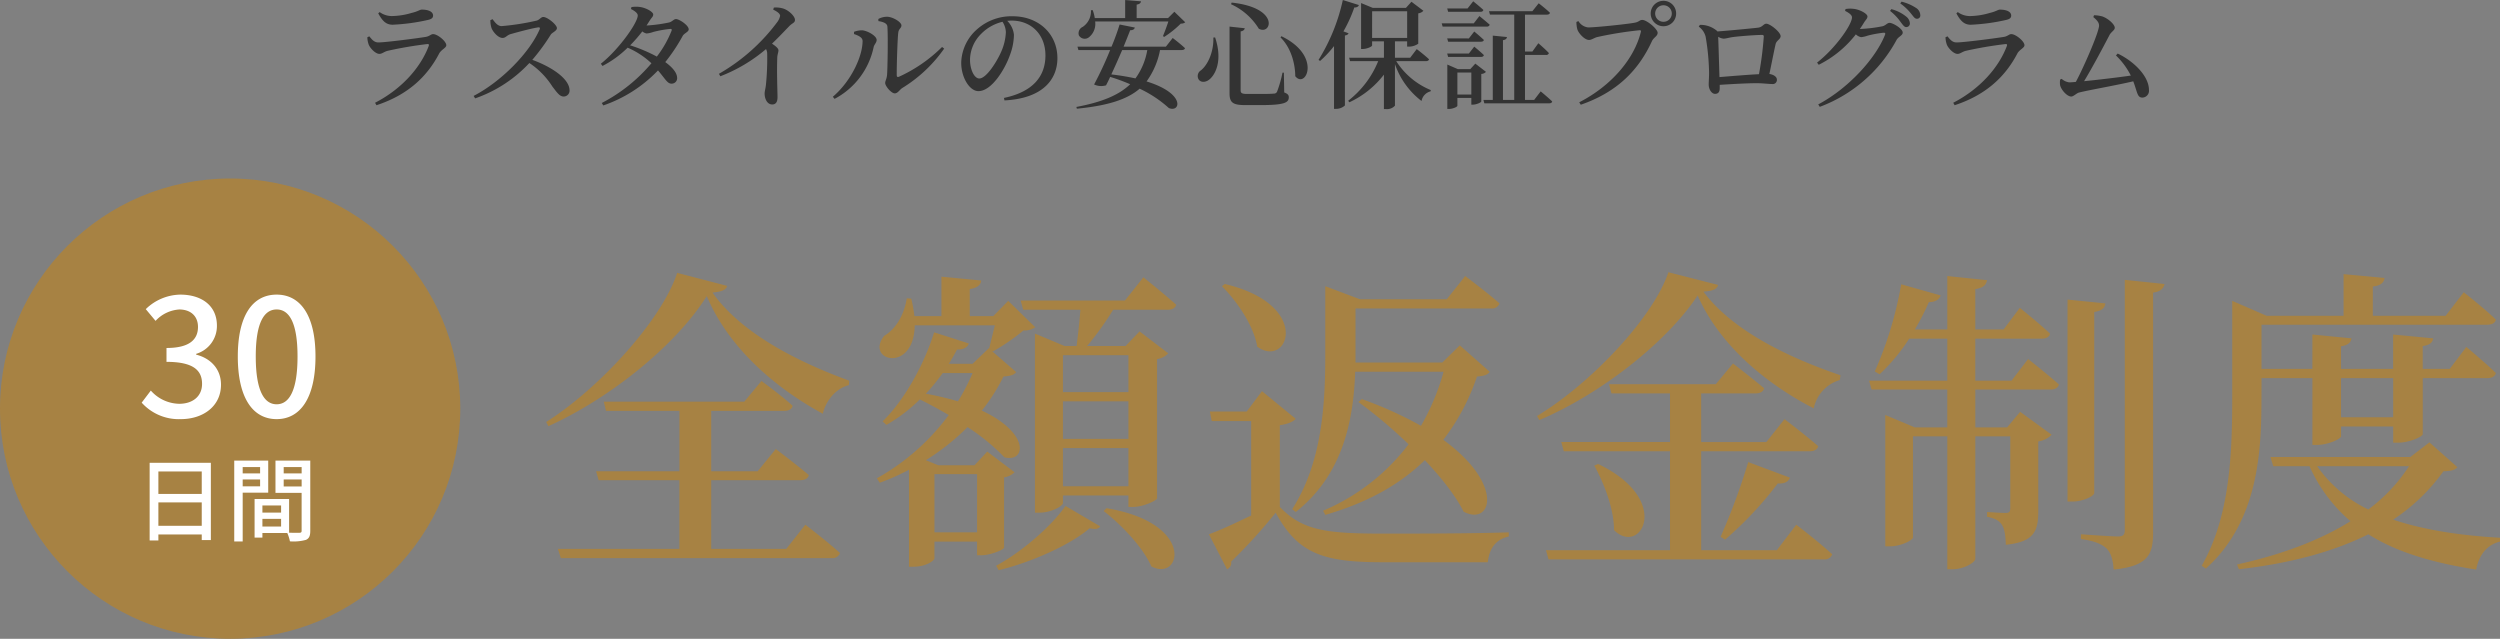 <svg xmlns="http://www.w3.org/2000/svg" width="597.472" height="152.66" viewBox="0 0 597.472 152.66">
  <rect x="0" y="0" width="597.472" height="152.66" fill="#808080" stroke="none"/>
  <g id="グループ_27541" data-name="グループ 27541" transform="translate(-457 -9402.34)">
    <path id="パス_60062" data-name="パス 60062" d="M-211.9-13.048c.28.812,1.6,2.268,2.576,2.268.616,0,1.092-.5,1.932-.728a93.923,93.923,0,0,1,9.52-1.624c.336-.028.448.112.336.448C-199.388-7.728-203.756-2.52-210.364.9l.336.588c7.868-2.576,12.292-7.2,14.98-12.348.5-.952,1.708-1.344,1.708-1.988,0-.952-2.1-2.66-3.136-2.66-.56,0-.868.532-1.82.672-2.044.336-9.576,1.316-11.256,1.316-.98,0-1.484-.588-2.184-1.456l-.476.224A5.6,5.6,0,0,0-211.9-13.048Zm15.4-6.888c0-.924-1.092-1.428-2.688-1.428-.5,0-.868.42-2.408.784a17.407,17.407,0,0,1-4.732.756,4.908,4.908,0,0,1-2.94-.952l-.336.308c.98,1.792,1.848,2.716,3.444,2.716a47.383,47.383,0,0,0,8.456-1.148C-196.812-19.1-196.5-19.432-196.5-19.936Zm13.692,1.092a5.947,5.947,0,0,0,.28,1.9c.336.9,1.568,2.352,2.632,2.352.756,0,.98-.616,1.876-.9,1.456-.42,5.18-1.428,6.664-1.624.308-.028.476.056.336.448-2.408,5.6-9.184,12.516-15.792,15.932l.364.588A32.018,32.018,0,0,0-173.488-8.6,18.925,18.925,0,0,1-168-3c1.176,1.54,1.764,2.408,2.716,2.408a1.4,1.4,0,0,0,1.4-1.456c0-2.8-4.34-5.656-8.9-7.308a49.82,49.82,0,0,0,4.424-6.048c.336-.5,1.456-.868,1.456-1.54,0-.784-2.24-2.66-3.276-2.66-.5,0-.924.7-1.568.868a58.185,58.185,0,0,1-8.372,1.316c-.952,0-1.6-.9-2.156-1.652Zm43.288,2.576a25.744,25.744,0,0,1-3.5,6.132,37.226,37.226,0,0,0-6.384-2.688,35.42,35.42,0,0,0,2.912-3.332,2.175,2.175,0,0,0,1.036.5,6.241,6.241,0,0,0,1.568-.364,26.348,26.348,0,0,1,4.06-.728C-139.524-16.772-139.356-16.632-139.524-16.268Zm-9.688-5.236c.952.476,1.624,1.008,1.624,1.54,0,1.736-4.536,8.148-8.82,11.536l.392.532A24.679,24.679,0,0,0-150-12.264a19.594,19.594,0,0,1,5.684,3.724A38.987,38.987,0,0,1-156.184.952l.364.588a32.759,32.759,0,0,0,13.076-8.372c1.82,2.128,2.24,3.192,3.276,3.164a1.3,1.3,0,0,0,1.288-1.456c-.056-1.26-1.26-2.548-2.828-3.7a42.105,42.105,0,0,0,4.144-6.216c.364-.7,1.456-.98,1.456-1.6,0-.98-2.268-2.464-3.024-2.464-.56,0-.9.616-1.652.812a35.6,35.6,0,0,1-5.4.728l.756-1.176c.448-.728.84-.924.84-1.456,0-.644-1.82-1.68-3.388-1.82a6.3,6.3,0,0,0-1.82.056Zm33.992.14c1.008.5,1.652.98,1.652,1.484a3.725,3.725,0,0,1-.756,1.6A45.649,45.649,0,0,1-128.184-6.02l.336.588a37.771,37.771,0,0,0,10.92-6.5,2.4,2.4,0,0,1,.28,1.148,63.431,63.431,0,0,1-.308,7.448c-.112.924-.308,1.512-.308,2.044,0,1.2.588,2.6,1.82,2.6.84,0,1.26-.588,1.26-1.708,0-1.54-.2-5.684-.056-9.576.056-.756.28-1.2.28-1.652,0-.476-.672-1.008-1.54-1.6,1.708-1.624,3.108-3.136,4.116-4.172.784-.812,1.372-.784,1.372-1.512,0-.868-1.484-2.3-2.828-2.716a6.025,6.025,0,0,0-2.212-.224Zm25.144,2.744c1.372.224,2.128.616,2.156,1.372.168,2.688.028,10.024-.084,11.48-.112,1.092-.448,1.4-.448,1.96,0,.7,1.428,2.464,2.3,2.464.7,0,1.148-.868,1.792-1.288a33.687,33.687,0,0,0,10-9.408l-.5-.392a35.424,35.424,0,0,1-10.3,7.112c-.336.14-.532.028-.532-.364-.028-2.044.168-8.68.364-10.164.112-.98.756-1.064.756-1.736,0-.812-2.1-2.072-3.444-2.072a4.38,4.38,0,0,0-2.072.532Zm-3.78,4.732c0,3.752-2.772,9.66-7.112,13.356l.42.5a18.2,18.2,0,0,0,9.324-12.32c.14-.7.728-1.092.728-1.764,0-1.008-2.3-2.24-3.472-2.3a5.164,5.164,0,0,0-1.932.364v.532C-95.06-15.232-93.856-14.784-93.856-13.888Zm34.244-2.072a12.837,12.837,0,0,1-1.148,4.732c-.98,2.24-3.5,6.328-5.208,6.328-1.148,0-2.212-2.044-2.212-4.48a8.848,8.848,0,0,1,2.66-6.188,10.585,10.585,0,0,1,5.1-2.884A4.713,4.713,0,0,1-59.612-15.96Zm-.336,16.3C-50.68-.14-47.292-4.76-47.292-9.772c0-5.824-4.536-10-10.668-10A12.355,12.355,0,0,0-66.332-16.8,10.991,10.991,0,0,0-70.28-8.68c0,3.584,2.016,6.8,4.116,6.8,3.164,0,6.356-5.236,7.56-8.708a14.266,14.266,0,0,0,.924-4.76,5.5,5.5,0,0,0-1.6-3.332c.364-.028.728-.056,1.064-.056,4.592,0,8.064,3.248,8.064,8.316,0,4.956-2.94,8.708-9.912,10.164Zm39.172-18.872c-.364,1.12-.9,2.548-1.288,3.5l.28.2a23.645,23.645,0,0,0,3.976-3.192,1.507,1.507,0,0,0,1.064-.308l-2.6-2.52-1.512,1.512h-7.5v-3.22c.728-.112.98-.392,1.036-.784l-3.78-.308v4.312H-38.36a9.183,9.183,0,0,0-.5-1.9l-.42.028a4.458,4.458,0,0,1-1.96,3.976,1.677,1.677,0,0,0-.924,2.016,1.607,1.607,0,0,0,2.464.42,4.087,4.087,0,0,0,1.428-3.724Zm-5.04,6.832a16.055,16.055,0,0,1-2.828,6.776c-1.68-.364-3.584-.7-5.768-.952.84-1.792,1.764-3.892,2.6-5.824Zm4.452-.812H-31.472c.644-1.568,1.2-2.968,1.568-3.92.728,0,1.008-.28,1.12-.644l-3.64-.728a56.172,56.172,0,0,1-1.932,5.292H-42.5l.224.812h7.588a85.456,85.456,0,0,1-3.836,8.232,3.992,3.992,0,0,0,2.856.2c.308-.588.644-1.26.98-2.016A45.151,45.151,0,0,1-29.9-3.528C-32.62-.9-36.708.756-42.756,1.9l.112.42C-35.308,1.6-30.66.14-27.636-2.464a28.268,28.268,0,0,1,6.972,4.62c2.744,1.176,4.144-3.444-5.32-6.356a18.639,18.639,0,0,0,3.22-7.5h5.18c.42,0,.7-.14.784-.448-1.092-1.036-2.94-2.436-2.94-2.436Zm11.34-2.184c.112,3.584-1.428,6.664-3,7.868a1.593,1.593,0,0,0-.5,2.184c.616.84,1.96.672,2.884-.336C-9.212-6.412-7.924-9.744-9.6-14.7Zm4.368-8.344-.14.392A15.1,15.1,0,0,1,.84-16.8C3.808-15.12,6.048-21.784-5.656-23.044Zm11.9,8.036-.224.28c2.716,2.66,3.528,6.72,3.528,9.268C12.04-2.268,16.044-10.276,6.244-15.008Zm-12.4-2.3v15.96c0,2.268.868,2.8,3.808,2.8H1.232c5.544,0,6.776-.532,6.776-1.848,0-.532-.224-.84-1.092-1.176L6.832-6.3H6.5A28.1,28.1,0,0,1,5.208-1.764a.8.8,0,0,1-.812.476c-.5.056-1.568.084-2.968.084h-3.36C-3.22-1.2-3.5-1.428-3.5-2.072V-16.156c.644-.112.924-.392.98-.756Zm27.216,1.148a33.384,33.384,0,0,0,2.6-5.712c.644,0,.98-.224,1.092-.588l-3.836-1.2a45.181,45.181,0,0,1-5.8,14.308l.364.252a25.26,25.26,0,0,0,3.332-3.556V2.352h.476A3.046,3.046,0,0,0,21.42,1.54V-15.176c.5-.084.756-.252.868-.532Zm6.86-4.816h8.372v6.384H27.916ZM40.768-9.044c.392,0,.672-.14.756-.448-1.092-1.036-2.94-2.436-2.94-2.436L37.016-9.856h-3.64v-3.92h2.912v1.26h.448a3.933,3.933,0,0,0,2.212-.7v-7.252a2.024,2.024,0,0,0,1.232-.616L37.324-23.24l-1.316,1.456H28.056l-2.772-1.148v10.976h.364c1.092,0,2.268-.588,2.268-.84v-.98h2.828v3.92H22.428l.224.812h6.72A22.714,22.714,0,0,1,22.2.42l.28.364a22.17,22.17,0,0,0,8.26-6.608V2.408h.448A2.579,2.579,0,0,0,33.376,1.6v-9.94A18.8,18.8,0,0,0,39.732.476a2.889,2.889,0,0,1,2.156-2.3l.056-.308a17.766,17.766,0,0,1-8.26-6.916Zm13.02-11.788c.392,0,.644-.14.728-.448-.9-.84-2.436-2.072-2.436-2.072l-1.344,1.708H45.864l.224.812ZM52.22-18.088H44.548l.224.784H55.3a.67.67,0,0,0,.728-.448c-.952-.84-2.464-2.072-2.464-2.072Zm-6.356,3.612.224.784H53.9c.392,0,.672-.14.728-.42-.868-.84-2.3-2.016-2.3-2.016l-1.288,1.652ZM53.9-10.052c.392,0,.672-.14.728-.448-.868-.84-2.3-2.016-2.3-2.016l-1.288,1.652h-5.18l.224.812ZM48.3-1.064V-6.328h3.332v5.264Zm4.284-7.392L51.38-7.14H48.412l-2.52-1.092V2.38h.336c1.036,0,2.072-.532,2.072-.756V-.252h3.332v1.6h.392c.812,0,1.988-.532,1.988-.756v-6.58a1.614,1.614,0,0,0,1.12-.5ZM66.64.224H64.456V-10.528h5.012a.636.636,0,0,0,.7-.448c-.9-.98-2.52-2.352-2.52-2.352L66.22-11.34H64.456v-8.82h5.208c.392,0,.7-.14.756-.448-1.008-.98-2.688-2.268-2.688-2.268l-1.512,1.9H55.86l.224.812h5.8V.224H59.192v-14.28c.672-.112.9-.364.952-.756l-3.388-.336V.224h-2.24l.224.812H70.2c.42,0,.7-.14.756-.448C69.916-.42,68.208-1.82,68.208-1.82ZM97.552-17.388a3.018,3.018,0,0,0,3.024-3.052,3.011,3.011,0,0,0-3.024-3.024A3.035,3.035,0,0,0,94.5-20.44,3.041,3.041,0,0,0,97.552-17.388Zm0-5.012a1.972,1.972,0,0,1,1.988,1.96,1.978,1.978,0,0,1-1.988,1.988,1.978,1.978,0,0,1-1.988-1.988A1.972,1.972,0,0,1,97.552-22.4ZM77.224-18.62l-.476.2a6.655,6.655,0,0,0,.224,1.792c.28.9,1.708,2.52,2.8,2.52.588,0,1.26-.532,1.96-.7A90.337,90.337,0,0,1,91.84-16.436c.252,0,.392.084.308.392C90.608-9.716,85.232-3.22,77.42.784l.364.588c8.736-3.024,13.832-8.288,17-15.176.42-.924,1.372-1.2,1.372-2.016,0-.9-2.576-3.08-3.668-3.08-.644,0-.756.448-1.708.644-1.428.308-9.3,1.148-11.256,1.148A3.132,3.132,0,0,1,77.224-18.62ZM110.936-5.236c-.084-2.52-.224-7.588-.308-9.632a3.086,3.086,0,0,0,1.288.448c.532,0,1.4-.28,2.3-.392,1.512-.2,5.32-.5,6.916-.5a.343.343,0,0,1,.392.392,80.627,80.627,0,0,1-1.148,8.988C117.712-5.8,113.652-5.46,110.936-5.236ZM105.98-17.3a4.209,4.209,0,0,1,1.652,2.436,56.108,56.108,0,0,1,.812,8.288c.028,1.092-.084,2.436-.084,3.108,0,1.2.728,2.24,1.512,2.24.84,0,1.12-.56,1.12-1.344v-.812c3.164-.2,6.664-.392,8.82-.392,1.456,0,2.94.2,3.752.2a.98.98,0,0,0,1.092-1.064c0-.7-.84-1.2-1.792-1.344.56-2.66,1.148-5.684,1.484-7.112.2-.9,1.2-1.176,1.2-1.932,0-.952-2.52-2.968-3.416-2.968-.672,0-.868.812-1.988.952-1.148.14-6.916.7-9.716.9a.376.376,0,0,0-.168-.2,6.009,6.009,0,0,0-4-1.372Zm38.5.56c.364-.5.7-1.036,1.008-1.54.448-.728.812-.924.812-1.456,0-.644-1.848-1.68-3.388-1.82a6.459,6.459,0,0,0-1.848.056l-.112.448c.952.448,1.652,1.008,1.652,1.54,0,1.708-3.892,7.336-8.344,10.808l.392.532a25.748,25.748,0,0,0,8.876-7.28,2.419,2.419,0,0,0,1.26.672,6.241,6.241,0,0,0,1.568-.364,25.275,25.275,0,0,1,3.864-.7c.28,0,.42.14.28.5-2.268,5.712-8.82,12.852-15.96,16.632l.364.588A34.6,34.6,0,0,0,153.272-14.14c.448-.784,1.456-1.036,1.456-1.736,0-.952-2.38-2.324-3.136-2.324-.56,0-.924.616-1.68.812a33.468,33.468,0,0,1-5.208.644Zm7.224-4.312a12.01,12.01,0,0,1,2.548,2.688c.532.7.868,1.176,1.288,1.176a.852.852,0,0,0,.9-.9,2.2,2.2,0,0,0-.9-1.624,9.42,9.42,0,0,0-3.528-1.764Zm2.436-1.792a12.253,12.253,0,0,1,2.576,2.436c.588.7.868,1.232,1.4,1.232a.767.767,0,0,0,.812-.868,2.109,2.109,0,0,0-1.036-1.736,11.221,11.221,0,0,0-3.444-1.484Zm11.116,9.8c.28.812,1.6,2.268,2.576,2.268.616,0,1.092-.5,1.932-.728a93.923,93.923,0,0,1,9.52-1.624c.336-.028.448.112.336.448C177.772-7.728,173.4-2.52,166.8.9l.336.588c7.868-2.576,12.292-7.2,14.98-12.348.5-.952,1.708-1.344,1.708-1.988,0-.952-2.1-2.66-3.136-2.66-.56,0-.868.532-1.82.672-2.044.336-9.576,1.316-11.256,1.316-.98,0-1.484-.588-2.184-1.456l-.476.224A5.6,5.6,0,0,0,165.256-13.048Zm15.4-6.888c0-.924-1.092-1.428-2.688-1.428-.5,0-.868.42-2.408.784a17.407,17.407,0,0,1-4.732.756,4.908,4.908,0,0,1-2.94-.952l-.336.308c.98,1.792,1.848,2.716,3.444,2.716a47.383,47.383,0,0,0,8.456-1.148C180.348-19.1,180.656-19.432,180.656-19.936Zm25.032,9.52A17.9,17.9,0,0,1,209.244-5.6c-2.856.42-7.784,1.008-11.172,1.344,2.072-3.416,4.732-8.456,6.076-11.032.42-.784,1.26-1.148,1.26-1.736,0-.784-1.568-2.24-3-2.716a8.476,8.476,0,0,0-1.96-.28l-.168.448c.924.756,1.372,1.344,1.372,2.016,0,1.512-3.472,9.576-5.544,13.468-.784.084-1.344.112-1.6.112a3.364,3.364,0,0,1-1.792-.84l-.364.168a4.515,4.515,0,0,0-.028,1.232c.14,1.064,1.624,2.828,2.688,2.828.532,0,1.26-.812,1.848-.952,2.268-.588,8.96-1.736,12.964-2.688,1.008,2.632.924,3.892,2.184,3.892a1.623,1.623,0,0,0,1.568-1.82c0-3.388-3.752-6.944-7.476-8.708Z" transform="translate(757 9426)" fill="#333"/>
    <path id="パス_60063" data-name="パス 60063" d="M-176.092,1.52h-17.936V-14.9h21.28c1.064,0,1.824-.38,2.052-1.216-3.04-2.584-7.9-6.232-7.9-6.232l-4.332,5.32h-11.1v-14.44h17.48c.988,0,1.824-.38,1.976-1.216-2.736-2.508-7.448-5.928-7.448-5.928l-4.1,4.94h-33.592l.532,2.2h17.556v14.44H-221.54l.608,2.128h19.3V1.52H-230.66l.684,2.2H-165.3a1.914,1.914,0,0,0,2.052-1.216c-3.116-2.812-8.284-6.764-8.284-6.764ZM-202.16-64.448c-3.648,11.172-18.468,27.512-31.312,35.644l.532.988c14.668-6.612,30.476-19.3,37.848-31.084,5.092,12.084,15.96,21.736,27.74,28.12.608-2.812,2.888-6,6.232-6.84l.076-1.064c-12.312-4.484-25.84-11.324-32.68-21.052,2.2-.228,3.268-.608,3.5-1.6Zm61.484,62.016V-16.34h10.184V-2.432Zm9.12-38.076a51.943,51.943,0,0,1-3.5,6.764,71.788,71.788,0,0,0-7.676-1.824,49.7,49.7,0,0,0,4.028-4.94Zm7.524,24.928a4.517,4.517,0,0,0,2.508-1.216l-6.536-4.94-3.04,3.268h-8.664l-2.964-1.216a54.913,54.913,0,0,0,9.956-7.9,48.234,48.234,0,0,1,8.816,7.22c5.168,1.292,6.156-5.776-5.4-11.172a44.359,44.359,0,0,0,5.168-8.132c1.748-.152,2.508-.38,3.04-1.064L-127-45.828l.3.152a49.545,49.545,0,0,0,7.3-5.016,4.444,4.444,0,0,0,2.812-.76l-6.46-6.308-3.572,3.648h-5.624v-6.46c1.9-.3,2.66-1.064,2.736-2.052l-9.5-.912v9.424h-6.46a32.745,32.745,0,0,0-.76-4.18l-1.064-.076c-.684,4.332-2.888,7.524-5.4,8.968-4.712,6,7.144,9.044,7.3-2.508h19.152c-.456,1.824-.988,4.028-1.368,5.548l-.076-.076-3.876,3.724h-5.7c.76-1.14,1.368-2.28,1.976-3.42,1.6.076,2.584-.608,2.812-1.444l-8.284-2.66c-2.508,8.056-7.3,16.416-12.312,21.28l.912.836a38.249,38.249,0,0,0,7.98-6.08c2.2,1.064,4.56,2.356,6.916,3.724a54.135,54.135,0,0,1-17.176,15.124l.684,1.064a52.787,52.787,0,0,0,6.992-3.116V5.776h1.064c3.116,0,5.016-1.52,5.016-1.976V-.228h10.184V3.04h1.064c2.052,0,5.32-1.292,5.4-1.824Zm-1.292,22.192c7.828-1.9,17.176-6.08,21.736-10.032,1.292.3,2.128.228,2.508-.456l-8.284-4.864c-3.344,4.788-10.26,10.868-16.568,14.288Zm25.08-14.136c4.1,3.116,9.424,8.664,11.4,13.224C-81.7,9.5-78.128-4.636-99.56-8.208Zm5.928-37.24v8.816h-15.656v-8.816Zm-15.656,31.312v-9.12h15.656v9.12Zm0-20.292h15.656v8.968h-15.656Zm14.82-24.092H-120.08l.608,2.2h13.68c-.228,2.888-.608,6.308-.912,8.664h-2.888l-7.068-2.964V-7.144h1.064c2.888,0,5.624-1.6,5.624-2.28v-1.824h15.656v2.736h1.14c2.356,0,5.624-1.52,5.7-2.052V-43.852a4.351,4.351,0,0,0,2.66-1.368l-6.84-5.244L-95-46.968h-9.2a72.644,72.644,0,0,0,6.232-8.664h13c1.064,0,1.9-.38,2.052-1.216-2.964-2.66-7.828-6.536-7.828-6.536ZM-54.34-7.3c11.7-9.2,13.832-22.8,14.212-33.516H-19a55.282,55.282,0,0,1-5.4,12.92,93.119,93.119,0,0,0-14.136-6.384l-.836.684A114.643,114.643,0,0,1-27.36-23.484,50.132,50.132,0,0,1-47.8-7.6l.532.988c10.26-2.964,17.936-7.372,23.788-13.072,3.952,4.18,7.372,8.512,9.272,12.312,6.688,3.5,9.88-6.46-4.864-17.176A51.631,51.631,0,0,0-11.02-39.672c1.748-.152,2.508-.38,3.04-1.14l-7.144-6.308-4.18,4.1H-40.052v-12.92H-7.676a1.914,1.914,0,0,0,2.052-1.216c-3.04-2.66-8.208-6.536-8.208-6.536L-18.24-58.14H-38.988l-8.284-3.116v16.34c0,11.932-.76,25.764-7.9,36.936Zm-17.632-53.96c3.572,3.572,7.6,9.424,8.436,14.44,7.372,5.4,13.376-9.956-7.752-14.972ZM-58.14-28.044c2.128-.3,3.268-.912,3.8-1.52L-62.4-36.176l-3.648,4.864H-74.86l.456,2.28h9.424V-6.46c-3.8,1.824-7.524,3.572-10.108,4.484l4.332,8.36a1.636,1.636,0,0,0,.988-1.824,125.459,125.459,0,0,0,10.64-11.7C-53.808,2.66-47.8,4.712-33.516,4.712h25.08C-8.056,1.292-6.46-.76-3.42-1.444v-.988c-9.424.3-21.356.3-30.248.3-13.68,0-19.152-.836-24.472-6.384ZM60.648,1.824H42.56V-21.812H68.476c1.064,0,1.824-.38,2.052-1.216-3.04-2.66-8.056-6.46-8.056-6.46L58.14-24.016H42.56V-35.644h13c1.064,0,1.824-.38,2.052-1.216-2.888-2.432-7.448-5.928-7.448-5.928l-4.1,4.94H20.52l.608,2.2H35.112v11.628H9.12l.608,2.2H35.112V1.824H5.472l.608,2.2H71.82a1.914,1.914,0,0,0,2.052-1.216C70.68-.152,65.284-4.256,65.284-4.256ZM17.024-18.392c2.28,4.18,4.712,10.26,4.712,15.428,6.384,6.308,14.136-7.22-3.8-15.808ZM48.26-.684A86.429,86.429,0,0,0,60.876-14.136c1.6.152,2.584-.456,2.888-1.368l-9.956-3.724A153.555,153.555,0,0,1,47.2-1.368ZM34.732-64.6C31.084-53.732,16.188-38,3.344-30.248l.532.988c14.668-6.232,30.4-18.544,37.848-29.792,5.092,11.628,16.036,20.976,27.74,26.98A8.919,8.919,0,0,1,75.7-38.836l.152-1.14c-12.312-4.18-25.84-10.64-32.756-19.988,2.28-.152,3.268-.608,3.5-1.6Zm82,25.916h-8.664V-48.716H123.88c1.064,0,1.9-.38,2.052-1.216-2.736-2.584-7.22-6.156-7.22-6.156l-3.876,5.168h-6.764v-9.652c2.052-.3,2.584-1.064,2.812-2.128l-9.5-.988V-50.92H93.632a58.609,58.609,0,0,0,3.344-6.536c1.6,0,2.508-.684,2.812-1.6l-9.424-2.66a88.9,88.9,0,0,1-6.308,20.824l1.14.684a44.3,44.3,0,0,0,7.068-8.512h9.12v10.032h-18.7l.608,2.128h18.088v9.044H93.632l-7.068-2.964V.912h1.064c2.736,0,5.548-1.52,5.548-2.128V-25.384h8.208V6.384h1.292c2.584,0,5.4-1.6,5.4-2.508v-29.26h8.36v17.1c0,.912-.228,1.216-1.14,1.216-.988,0-4.408-.228-4.408-.228v1.14c2.052.38,3.04,1.064,3.572,1.976.684,1.064.836,2.736.912,4.712,6.916-.684,7.752-3.42,7.752-8.132V-24.168a5.4,5.4,0,0,0,3.192-1.6l-7.524-5.472-3.116,3.724h-7.6v-9.044h17.936c1.064,0,1.824-.38,2.052-1.216-2.812-2.508-7.372-6.08-7.372-6.08ZM136.5-55.1c1.9-.3,2.508-.988,2.66-2.052l-9.044-.912V-9.8h1.216c2.432,0,5.168-1.292,5.168-2.052Zm7.3-7.676V-2.964c0,1.064-.38,1.52-1.6,1.52-1.6,0-8.892-.532-8.892-.532v1.14c3.42.456,5.168,1.292,6.232,2.356,1.064,1.14,1.444,2.812,1.6,4.94,8.36-.836,9.424-3.724,9.424-8.892v-57.3c1.748-.228,2.508-.988,2.736-2.052Zm64.144,23.484v9.348H195.472v-9.348Zm-31.464,0h12.16v15.96h1.14c2.584,0,5.7-1.444,5.7-2.052V-27.74h12.464v3.876h1.14c2.736,0,5.928-1.444,5.928-2.052V-39.292h15.428c1.064,0,1.824-.38,2.052-1.216-2.66-2.584-7.068-6.232-7.068-6.232L221.464-41.5H215v-5.472c1.824-.228,2.356-.912,2.508-1.824l-9.576-.912V-41.5H195.472v-5.4c1.824-.3,2.356-.988,2.508-1.9l-9.348-.912V-41.5h-12.16V-52.06h53.96c1.064,0,1.9-.38,2.052-1.216-2.812-2.736-7.676-6.536-7.676-6.536l-4.332,5.624h-17.4V-61.18c1.976-.228,2.66-.988,2.812-2.052l-9.8-.912v9.956H177.688L169.48-57.76v22.876c0,13.68-.532,28.652-7.3,40.432l.988.684c12.692-11.4,13.3-28.272,13.3-41.116ZM211.736-18.24A40.272,40.272,0,0,1,202.008-7.9,31.416,31.416,0,0,1,189.772-18.24Zm4.864-5.7-4.56,3.5H178.6l.684,2.2h8.664a37.087,37.087,0,0,0,9.8,13.148C190.3-.456,181.032,2.964,170.62,5.244l.456,1.14c12.008-1.368,22.42-4.1,30.932-8.36,6.84,4.332,15.5,6.84,25.764,8.436.684-3.5,2.584-5.928,5.7-6.688V-1.14c-9.348-.532-18.088-1.824-25.536-4.332a45.8,45.8,0,0,0,12.008-11.552c1.976-.076,2.736-.3,3.344-.988Z" transform="translate(821 9532)" fill="#a78243"/>
    <g id="グループ_27304" data-name="グループ 27304" transform="translate(383 -369)">
      <circle id="楕円形_2719" data-name="楕円形 2719" cx="55" cy="55" r="55" transform="translate(74 9814)" fill="#a78243"/>
      <path id="パス_60064" data-name="パス 60064" d="M-11.778.507c5.265,0,9.594-3.042,9.594-8.229,0-3.861-2.613-6.357-5.928-7.176v-.2A6.938,6.938,0,0,0-3.159-21.84c0-4.758-3.627-7.41-8.775-7.41a12.1,12.1,0,0,0-8.229,3.471l2.34,2.808A8.406,8.406,0,0,1-12.09-25.7c2.73.039,4.407,1.638,4.407,4.173,0,2.886-1.872,5.031-7.527,5.031v3.315c6.474,0,8.5,2.067,8.5,5.265,0,2.964-2.223,4.758-5.46,4.758a9.276,9.276,0,0,1-6.786-3.159l-2.184,2.886A11.914,11.914,0,0,0-11.778.507Zm22.893,0c5.616,0,9.282-4.992,9.282-14.976,0-9.906-3.666-14.781-9.282-14.781-5.655,0-9.282,4.836-9.282,14.781C1.833-4.485,5.46.507,11.115.507Zm0-3.549c-2.925,0-4.992-3.12-4.992-11.427C6.123-22.7,8.19-25.7,11.115-25.7s4.992,3,4.992,11.232C16.107-6.162,14.04-3.042,11.115-3.042Z" transform="translate(129 9871)" fill="#fff"/>
      <path id="パス_60065" data-name="パス 60065" d="M-16.148-2V-7.59H-5.786V-2Zm10.362-12.98v5.368H-16.148v-5.368ZM-18.238-17.05V1.5h2.09V.066H-5.786V1.408h2.178V-17.05Zm26.4,1.012v1.518H4v-1.518ZM4-11.44v-1.628H8.162v1.628ZM10.1-9.922v-7.656H1.98V1.738H4V-9.922Zm3.7-1.474v-1.672h4.29V-11.4Zm4.29-4.642v1.518h-4.29v-1.518ZM8.712-1.826V-3.652h4.466v1.826Zm4.466-5.038v1.716H8.712V-6.864Zm6.974-10.714H11.836v7.7h6.248V-.836c0,.374-.11.484-.506.506-.352,0-1.408.022-2.486-.022V-8.4H6.842V.814h1.87v-1.1h5.94a9.164,9.164,0,0,1,.638,2,11.137,11.137,0,0,0,3.828-.352c.792-.352,1.034-1.012,1.034-2.178Z" transform="translate(128 9899)" fill="#fff"/>
    </g>
  </g>
</svg>
